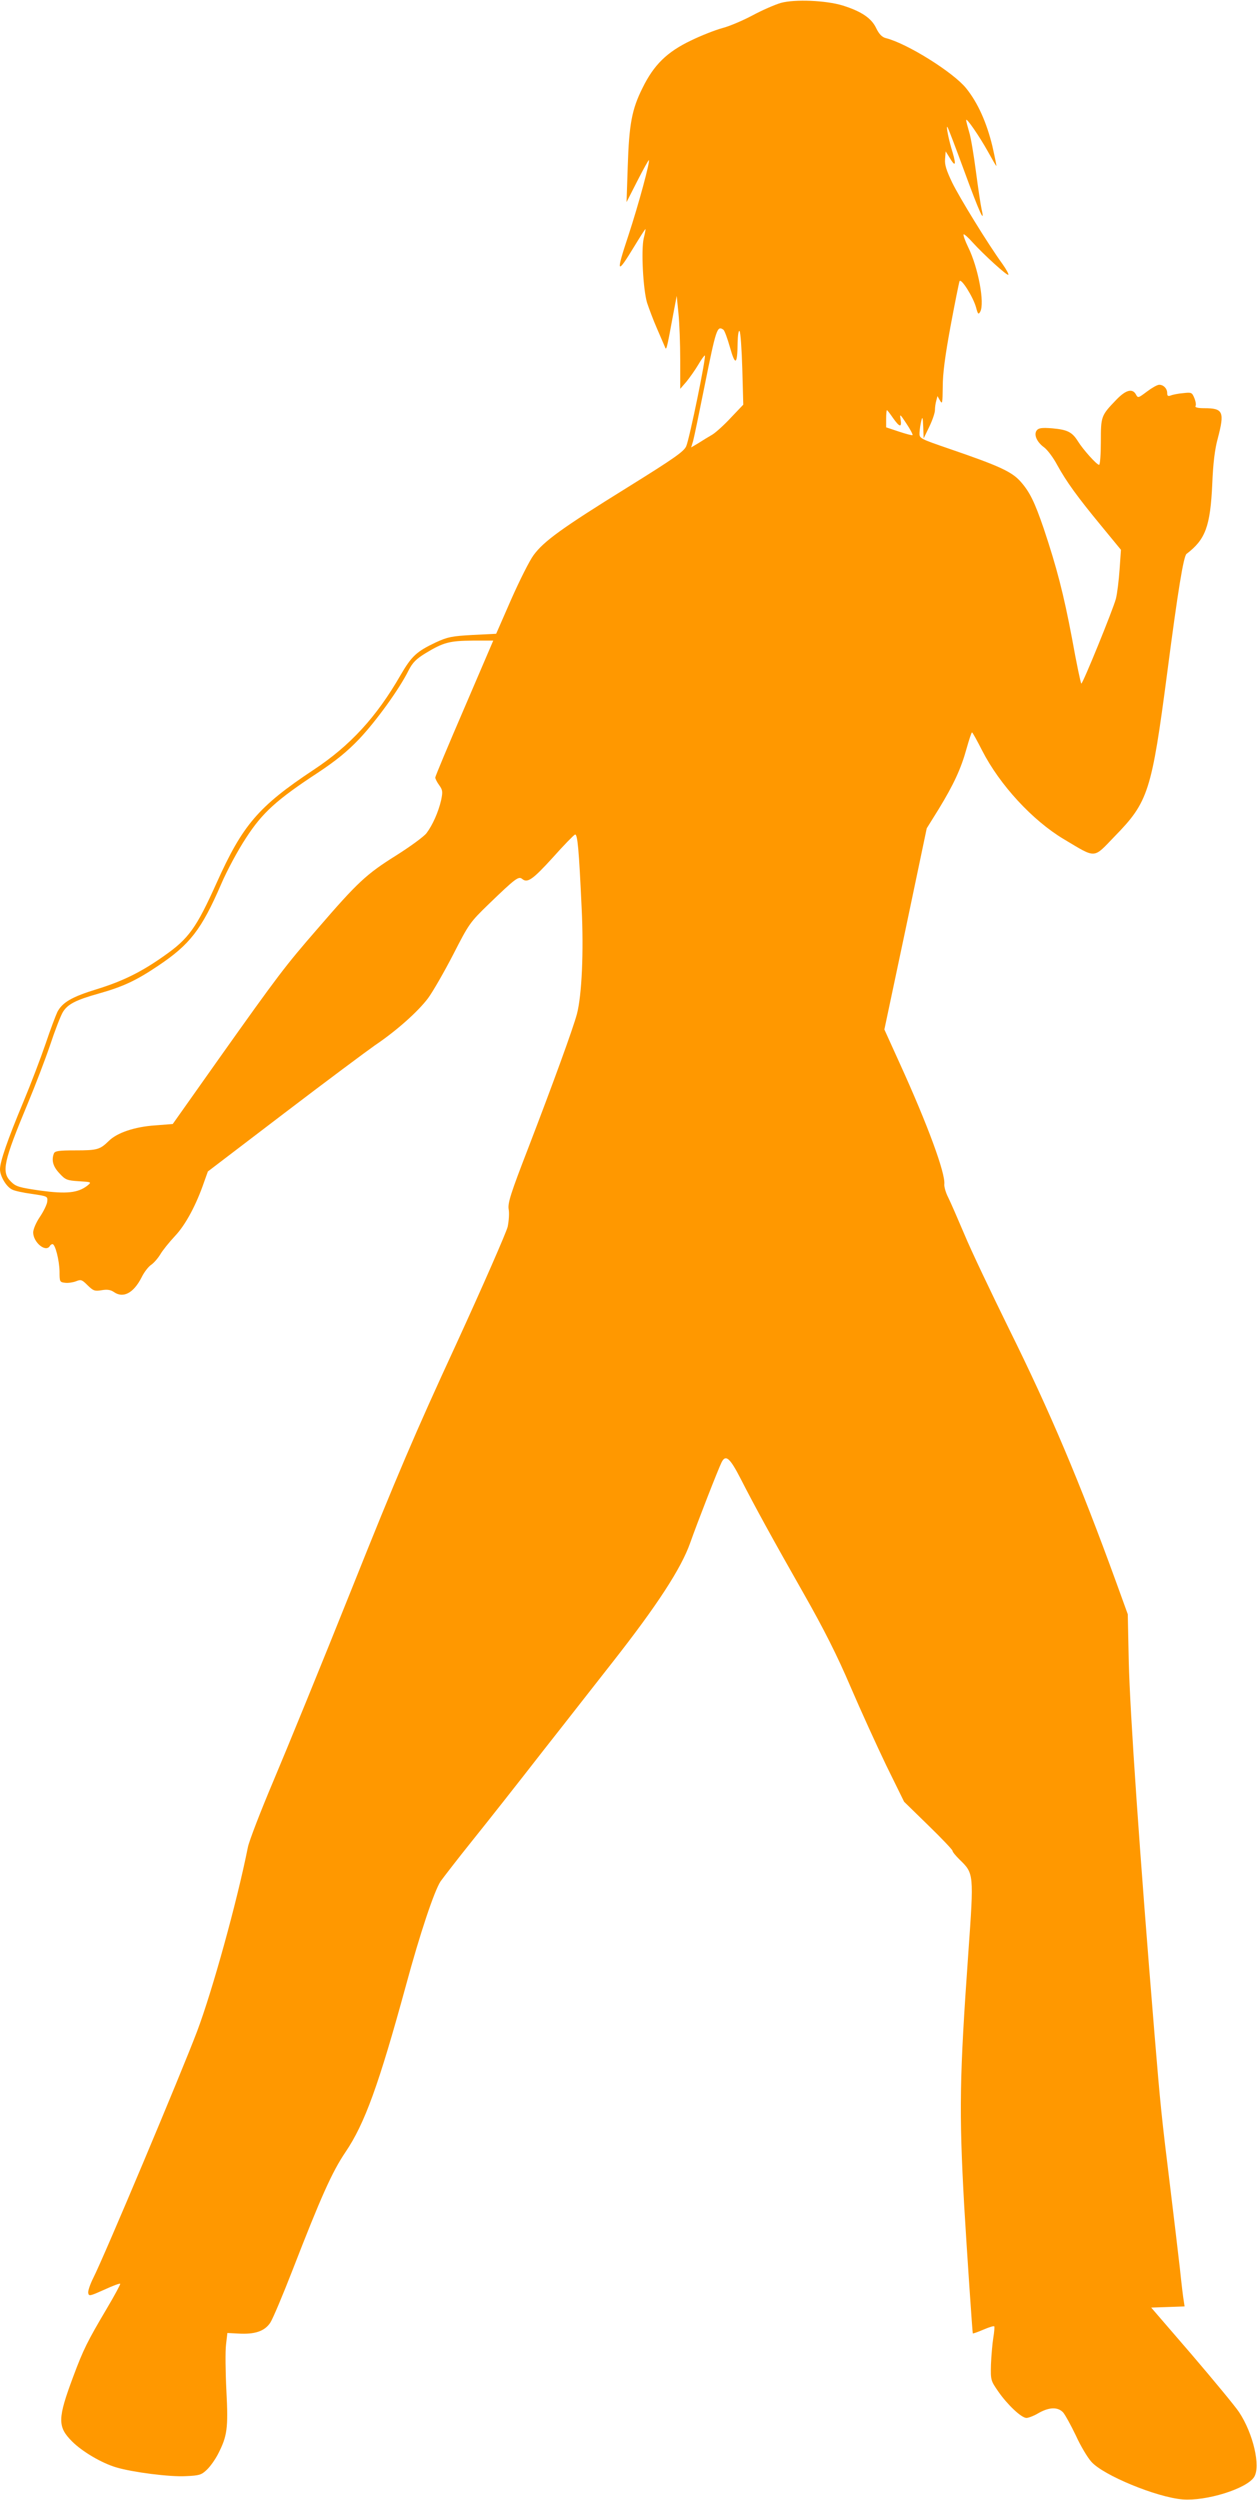 <?xml version="1.0" standalone="no"?>
<!DOCTYPE svg PUBLIC "-//W3C//DTD SVG 20010904//EN"
 "http://www.w3.org/TR/2001/REC-SVG-20010904/DTD/svg10.dtd">
<svg version="1.0" xmlns="http://www.w3.org/2000/svg"
 width="644pt" height="1280pt" viewBox="0 0 644 1280"
 preserveAspectRatio="xMidYMid meet">
<g transform="translate(0,1280) scale(0.1,-0.1)"
fill="#ff9800" stroke="none">
<path d="M4000 12785 c-30 -9 -95 -37 -145 -64 -49 -26 -119 -56 -155 -65 -36
-10 -108 -38 -159 -63 -124 -59 -191 -125 -249 -243 -55 -110 -69 -185 -76
-405 l-6 -180 55 108 c30 59 57 107 59 107 9 0 -52 -226 -104 -384 -66 -198
-61 -207 30 -57 30 49 55 89 57 88 1 -2 -3 -23 -9 -47 -14 -61 -3 -262 17
-330 10 -30 32 -89 50 -130 18 -41 36 -84 41 -95 8 -22 9 -19 42 160 l19 100
9 -90 c5 -49 9 -157 9 -238 l0 -148 32 37 c17 21 44 59 60 86 15 26 31 48 34
48 9 0 -78 -424 -95 -464 -11 -27 -59 -61 -302 -212 -334 -207 -428 -275 -480
-346 -21 -28 -72 -130 -115 -227 l-77 -176 -120 -6 c-107 -6 -128 -10 -189
-38 -99 -47 -124 -70 -181 -168 -123 -214 -258 -361 -446 -485 -282 -187 -363
-282 -496 -578 -104 -231 -143 -286 -269 -374 -117 -83 -213 -130 -346 -171
-127 -39 -175 -67 -201 -116 -8 -17 -36 -90 -60 -162 -25 -73 -76 -207 -114
-298 -82 -196 -120 -307 -120 -346 0 -34 31 -88 61 -103 11 -7 58 -17 103 -23
80 -12 81 -12 78 -40 -2 -15 -19 -50 -38 -78 -19 -28 -34 -63 -34 -79 0 -51
64 -104 85 -70 3 6 10 10 14 10 14 0 35 -83 36 -140 0 -53 1 -55 29 -58 15 -2
41 2 56 8 25 10 30 8 59 -21 29 -28 36 -31 72 -25 28 5 46 2 62 -9 48 -34 101
-6 142 74 13 27 35 55 48 64 14 9 35 33 48 54 12 21 47 64 76 95 54 57 109
160 149 277 l19 53 391 298 c215 164 425 320 465 348 110 74 220 172 272 241
25 34 83 135 129 224 81 158 85 164 183 259 135 130 152 143 170 128 27 -23
54 -4 157 109 56 63 108 116 114 118 13 4 20 -75 34 -377 11 -223 1 -444 -24
-541 -20 -75 -122 -355 -250 -688 -89 -230 -105 -280 -100 -312 4 -20 1 -61
-5 -90 -7 -29 -126 -301 -265 -604 -208 -450 -305 -677 -534 -1250 -154 -385
-335 -827 -401 -983 -66 -156 -125 -309 -131 -340 -56 -281 -182 -735 -260
-942 -81 -214 -476 -1153 -532 -1263 -16 -32 -28 -67 -26 -77 3 -18 9 -16 81
16 43 20 80 34 83 31 2 -2 -29 -60 -70 -129 -97 -164 -119 -207 -171 -347 -80
-214 -81 -256 -6 -331 53 -53 152 -111 226 -133 83 -25 277 -50 358 -45 68 3
79 6 107 33 18 17 43 53 57 80 47 92 53 130 43 323 -5 98 -6 204 -2 237 l7 60
56 -3 c85 -5 135 12 164 56 13 20 64 141 113 267 146 376 203 504 272 606 99
146 171 346 310 854 72 266 145 483 177 532 16 22 89 117 163 209 75 93 239
301 365 463 127 161 285 364 353 450 230 293 352 481 398 611 37 105 144 379
161 413 21 42 43 22 98 -85 71 -139 162 -305 323 -588 104 -183 171 -316 239
-475 52 -121 135 -303 184 -405 l91 -185 124 -121 c68 -66 124 -125 124 -130
0 -6 16 -25 35 -44 75 -73 75 -70 46 -480 -45 -634 -48 -809 -21 -1295 14
-236 42 -649 44 -652 1 -2 26 7 54 19 28 12 53 20 56 17 2 -2 0 -29 -5 -59 -5
-30 -10 -92 -12 -136 -2 -80 -1 -83 37 -138 47 -68 119 -136 145 -136 10 0 39
11 62 25 55 31 99 32 126 3 11 -13 40 -66 65 -118 24 -53 60 -113 79 -134 60
-69 334 -182 467 -193 121 -10 328 54 367 114 35 54 -4 223 -77 333 -20 30
-130 163 -243 295 l-207 240 86 3 85 3 -4 27 c-3 15 -12 90 -20 167 -9 77 -31
266 -50 420 -44 357 -50 417 -80 780 -75 911 -126 1647 -132 1910 l-5 240 -58
160 c-189 520 -340 876 -550 1300 -92 187 -196 405 -229 485 -34 80 -71 165
-83 189 -13 25 -21 55 -20 67 7 54 -84 303 -229 621 l-78 172 109 515 108 515
61 98 c77 126 115 208 143 310 13 46 25 83 28 83 3 0 26 -42 52 -93 90 -176
258 -358 419 -454 168 -100 148 -101 260 15 172 176 189 228 269 837 55 423
84 598 99 609 97 74 122 140 132 361 4 102 13 176 28 230 36 137 28 155 -69
155 -33 0 -49 4 -45 11 4 5 1 24 -6 41 -12 29 -15 30 -58 25 -25 -2 -54 -8
-63 -12 -14 -5 -18 -2 -18 12 0 24 -19 43 -41 43 -10 0 -38 -16 -63 -35 -44
-33 -46 -34 -56 -15 -18 33 -52 24 -101 -27 -78 -81 -79 -84 -79 -215 0 -65
-4 -118 -9 -118 -12 0 -82 78 -108 120 -30 48 -54 60 -132 67 -52 4 -69 2 -79
-10 -17 -21 -1 -60 38 -88 17 -13 47 -53 66 -89 48 -87 103 -163 225 -311
l102 -124 -7 -101 c-4 -56 -12 -123 -19 -150 -15 -56 -169 -434 -177 -434 -3
0 -25 105 -48 233 -43 227 -78 362 -145 562 -46 134 -71 186 -118 239 -45 51
-111 81 -362 167 -157 54 -157 54 -156 84 1 17 5 44 9 60 6 25 8 19 10 -30 l2
-60 29 60 c16 33 29 71 29 85 0 14 3 36 7 49 l6 23 13 -23 c12 -21 13 -13 14
71 0 68 12 158 40 310 22 118 43 222 46 230 7 19 70 -80 85 -135 9 -34 12 -37
21 -21 24 43 -10 226 -62 331 -16 33 -26 62 -23 65 2 3 24 -16 46 -41 57 -63
177 -172 183 -166 3 3 -10 27 -29 54 -77 106 -222 343 -259 419 -29 61 -39 91
-36 120 l3 39 20 -32 c29 -49 35 -40 16 25 -21 67 -35 140 -27 132 3 -3 42
-105 86 -225 79 -216 108 -278 89 -196 -5 22 -18 110 -29 193 -11 84 -26 176
-35 203 -8 28 -15 54 -15 60 0 16 68 -83 112 -162 22 -40 41 -73 43 -73 1 0
-8 46 -21 103 -29 119 -74 221 -134 295 -65 81 -303 230 -412 257 -19 5 -34
20 -49 51 -24 51 -76 86 -172 116 -85 26 -245 33 -317 13z m-294 -1673 c6 -4
21 -45 34 -91 27 -96 38 -90 39 24 1 40 5 65 10 60 5 -6 11 -93 14 -193 l5
-184 -62 -65 c-33 -36 -77 -76 -96 -88 -19 -11 -52 -31 -72 -44 l-37 -22 10
33 c5 18 31 143 58 278 60 298 65 314 97 292z m869 -452 c34 -48 46 -51 39 -7
-5 30 -3 28 30 -22 20 -30 34 -57 31 -59 -2 -2 -33 6 -69 18 l-66 22 0 44 c0
24 2 44 4 44 2 0 16 -18 31 -40z m-2196 -1485 c-82 -190 -149 -350 -149 -356
0 -6 9 -24 20 -39 18 -25 19 -34 10 -77 -14 -61 -44 -128 -75 -169 -14 -18
-84 -69 -157 -115 -150 -94 -195 -135 -401 -374 -167 -192 -201 -237 -505
-665 l-237 -335 -90 -7 c-105 -7 -196 -38 -238 -80 -45 -44 -59 -48 -170 -48
-86 0 -106 -3 -111 -16 -13 -34 -5 -66 28 -101 31 -34 39 -37 100 -41 66 -4
66 -4 43 -23 -48 -37 -107 -43 -240 -25 -109 16 -125 20 -151 46 -50 49 -38
102 87 402 36 86 87 219 113 295 25 76 55 153 66 171 24 40 66 62 184 95 124
35 191 66 304 142 163 109 222 185 323 418 29 68 86 174 127 236 84 130 157
196 369 335 92 61 150 108 212 173 86 91 205 255 252 350 21 41 39 59 88 89
91 55 122 63 240 64 l106 0 -148 -345z"/>
</g>
</svg>
